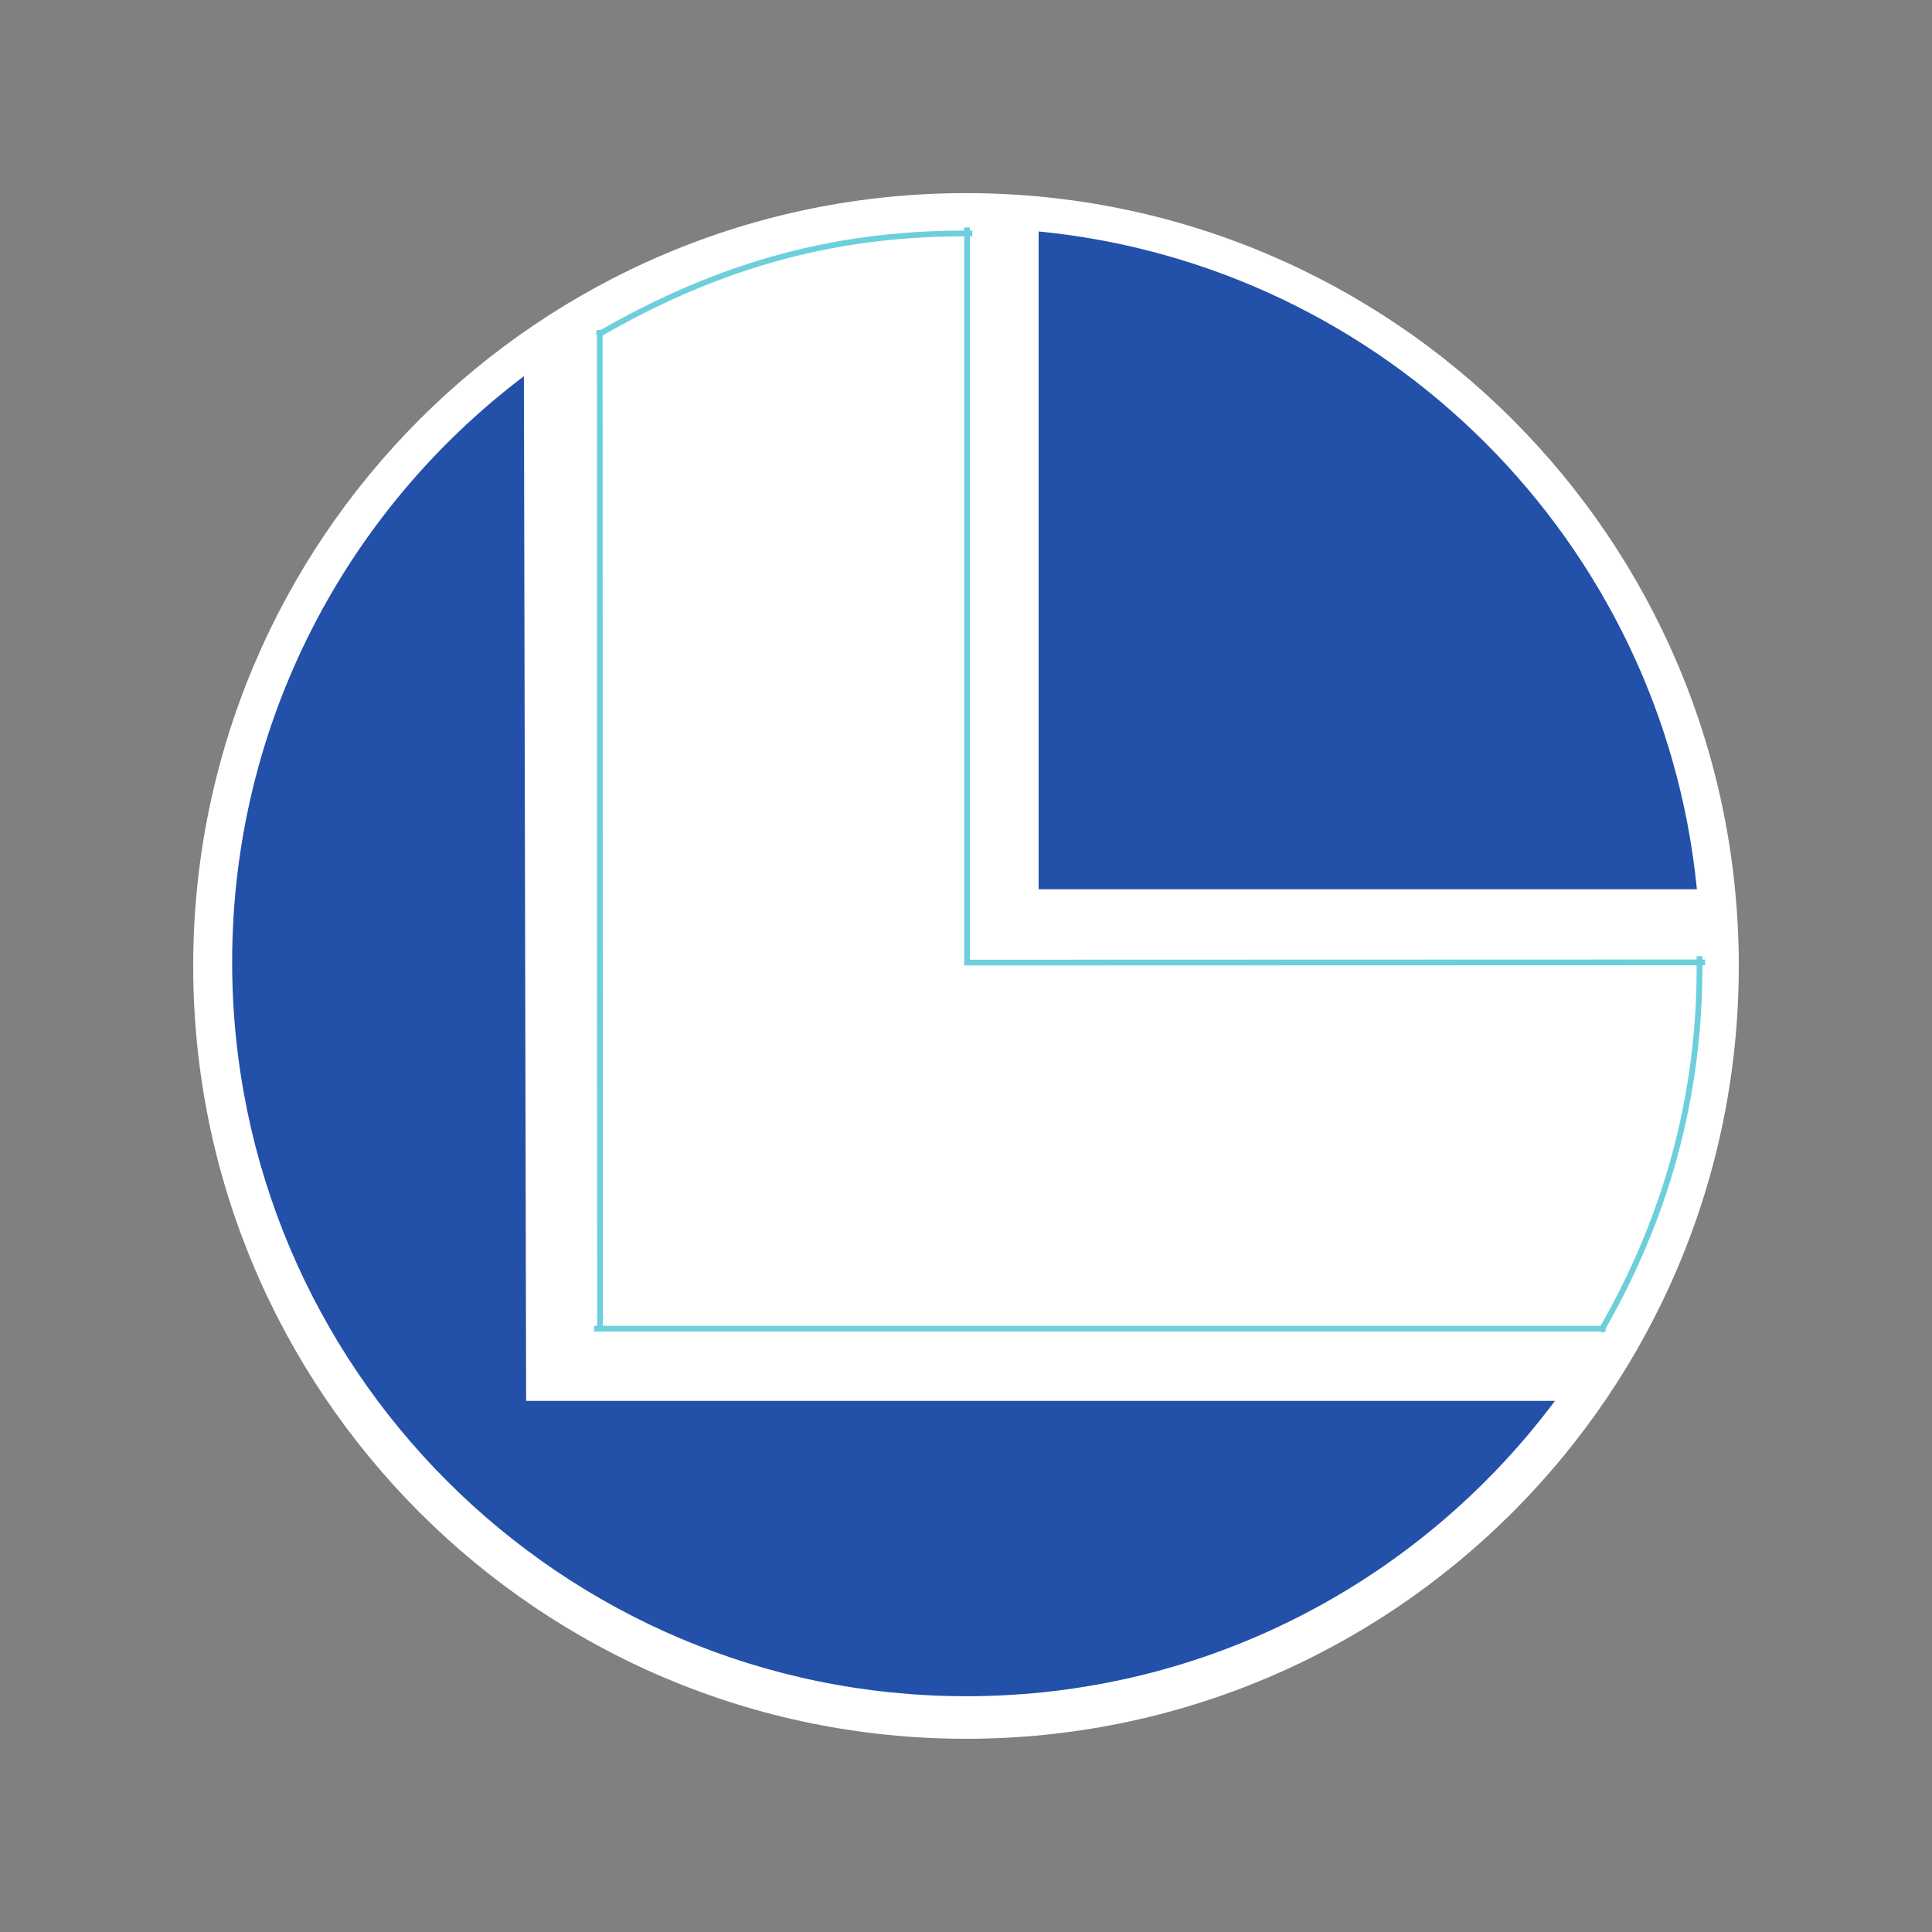 <?xml version="1.0" encoding="UTF-8" standalone="no"?>
<!-- Created with Inkscape (http://www.inkscape.org/) -->

<svg
   xmlns:dc="http://purl.org/dc/elements/1.1/"
   xmlns:cc="http://creativecommons.org/ns#"
   xmlns:rdf="http://www.w3.org/1999/02/22-rdf-syntax-ns#"
   xmlns:svg="http://www.w3.org/2000/svg"
   xmlns="http://www.w3.org/2000/svg"
   xmlns:sodipodi="http://sodipodi.sourceforge.net/DTD/sodipodi-0.dtd"
   xmlns:inkscape="http://www.inkscape.org/namespaces/inkscape"
   id="svg2"
   version="1.1"
   inkscape:version="0.91 r13725"
   xml:space="preserve"
   width="1500"
   height="1500"
   viewBox="0 0 1500 1500"
   sodipodi:docname="Limmert_Logo1500.svg"><rect x="0" y="0" width="1500" height="1500" fill="#808080" stroke="none"/><defs
     id="defs6"><clipPath
       clipPathUnits="userSpaceOnUse"
       id="clipPath20"><path
         d="m 0,101.515 614.672,0 L 614.672,0 0,0 0,101.515 Z"
         id="path22"
         inkscape:connector-curvature="0" /></clipPath></defs><sodipodi:namedview
     pagecolor="#ffffff"
     bordercolor="#666666"
     borderopacity="1"
     objecttolerance="10"
     gridtolerance="10"
     guidetolerance="10"
     inkscape:pageopacity="0"
     inkscape:pageshadow="2"
     inkscape:window-width="1920"
     inkscape:window-height="1057"
     id="namedview4"
     showgrid="false"
     fit-margin-top="0"
     fit-margin-left="0"
     fit-margin-right="0"
     fit-margin-bottom="0"
     inkscape:window-x="1912"
     inkscape:window-y="-8"
     inkscape:window-maximized="1"
     inkscape:current-layer="g10" /><g
     id="g10"
     inkscape:groupmode="layer"
     inkscape:label="Limmert_Logo_orig_grau"
     transform="matrix(1.25,0,0,-1.25,0,1530.426)"><g
       id="g16"
       transform="matrix(12.491,0,0,12.492,120,-159.711)"><g
         id="g18"
         clip-path="url(#clipPath20)"><g
           id="g24"
           transform="translate(76.855,62.766)"><path
             d="m 0,0 c 0,-21.22 -17.202,-38.425 -38.427,-38.425 -21.223,0 -38.428,17.205 -38.428,38.425 0,21.224 17.205,38.427 38.428,38.427 C -17.202,38.427 0,21.224 0,0"
             style="fill:#ffffff;fill-opacity:1;fill-rule:evenodd;stroke:none"
             id="path26"
             inkscape:connector-curvature="0" /></g><g
           id="g28"
           transform="translate(16.444,92.089)"><path
             d="m 0,0 c -8.811,-6.664 -14.507,-17.229 -14.507,-29.129 0,-20.159 16.345,-36.503 36.509,-36.503 11.978,0 22.61,5.772 29.267,14.685 l -51.158,0 L 0,0 Z m 25.594,7.198 0,-32.705 32.733,0 C 56.625,-8.228 42.874,5.51 25.594,7.198"
             style="fill:#2350a9;fill-opacity:1;fill-rule:evenodd;stroke:none"
             id="path30"
             inkscape:connector-curvature="0" /></g><g
           id="g32"
           transform="translate(20.216,94.389)"><path
             d="M 0,0 0.011,-49.688"
             style="fill:none;stroke:#6dcfdb;stroke-width:0.285;stroke-linecap:butt;stroke-linejoin:miter;stroke-miterlimit:2.414;stroke-dasharray:none;stroke-opacity:1"
             id="path34"
             inkscape:connector-curvature="0" /></g><g
           id="g36"
           transform="translate(70.24,44.731)"><path
             d="M 0,0 -50.304,0"
             style="fill:none;stroke:#6dcfdb;stroke-width:0.285;stroke-linecap:butt;stroke-linejoin:miter;stroke-miterlimit:2.414;stroke-dasharray:none;stroke-opacity:1"
             id="path38"
             inkscape:connector-curvature="0" /></g><g
           id="g40"
           transform="translate(75.182,62.945)"><path
             d="m 0,0 -36.703,-0.011 0,36.551"
             style="fill:none;stroke:#6dcfdb;stroke-width:0.285;stroke-linecap:butt;stroke-linejoin:miter;stroke-miterlimit:2.414;stroke-dasharray:none;stroke-opacity:1"
             id="path42"
             inkscape:connector-curvature="0" /></g><g
           id="g44"
           transform="translate(20.084,94.122)"><path
             d="M 0,0 C 6.262,3.637 12.15,5.129 18.659,5.063"
             style="fill:none;stroke:#6dcfdb;stroke-width:0.285;stroke-linecap:butt;stroke-linejoin:miter;stroke-miterlimit:2.414;stroke-dasharray:none;stroke-opacity:1"
             id="path46"
             inkscape:connector-curvature="0" /></g><g
           id="g48"
           transform="translate(69.984,44.589)"><path
             d="M 0,0 C 3.113,5.373 5.02,11.563 4.915,18.661"
             style="fill:none;stroke:#6dcfdb;stroke-width:0.285;stroke-linecap:butt;stroke-linejoin:miter;stroke-miterlimit:2.414;stroke-dasharray:none;stroke-opacity:1"
             id="path50"
             inkscape:connector-curvature="0" /></g></g></g></g></svg>